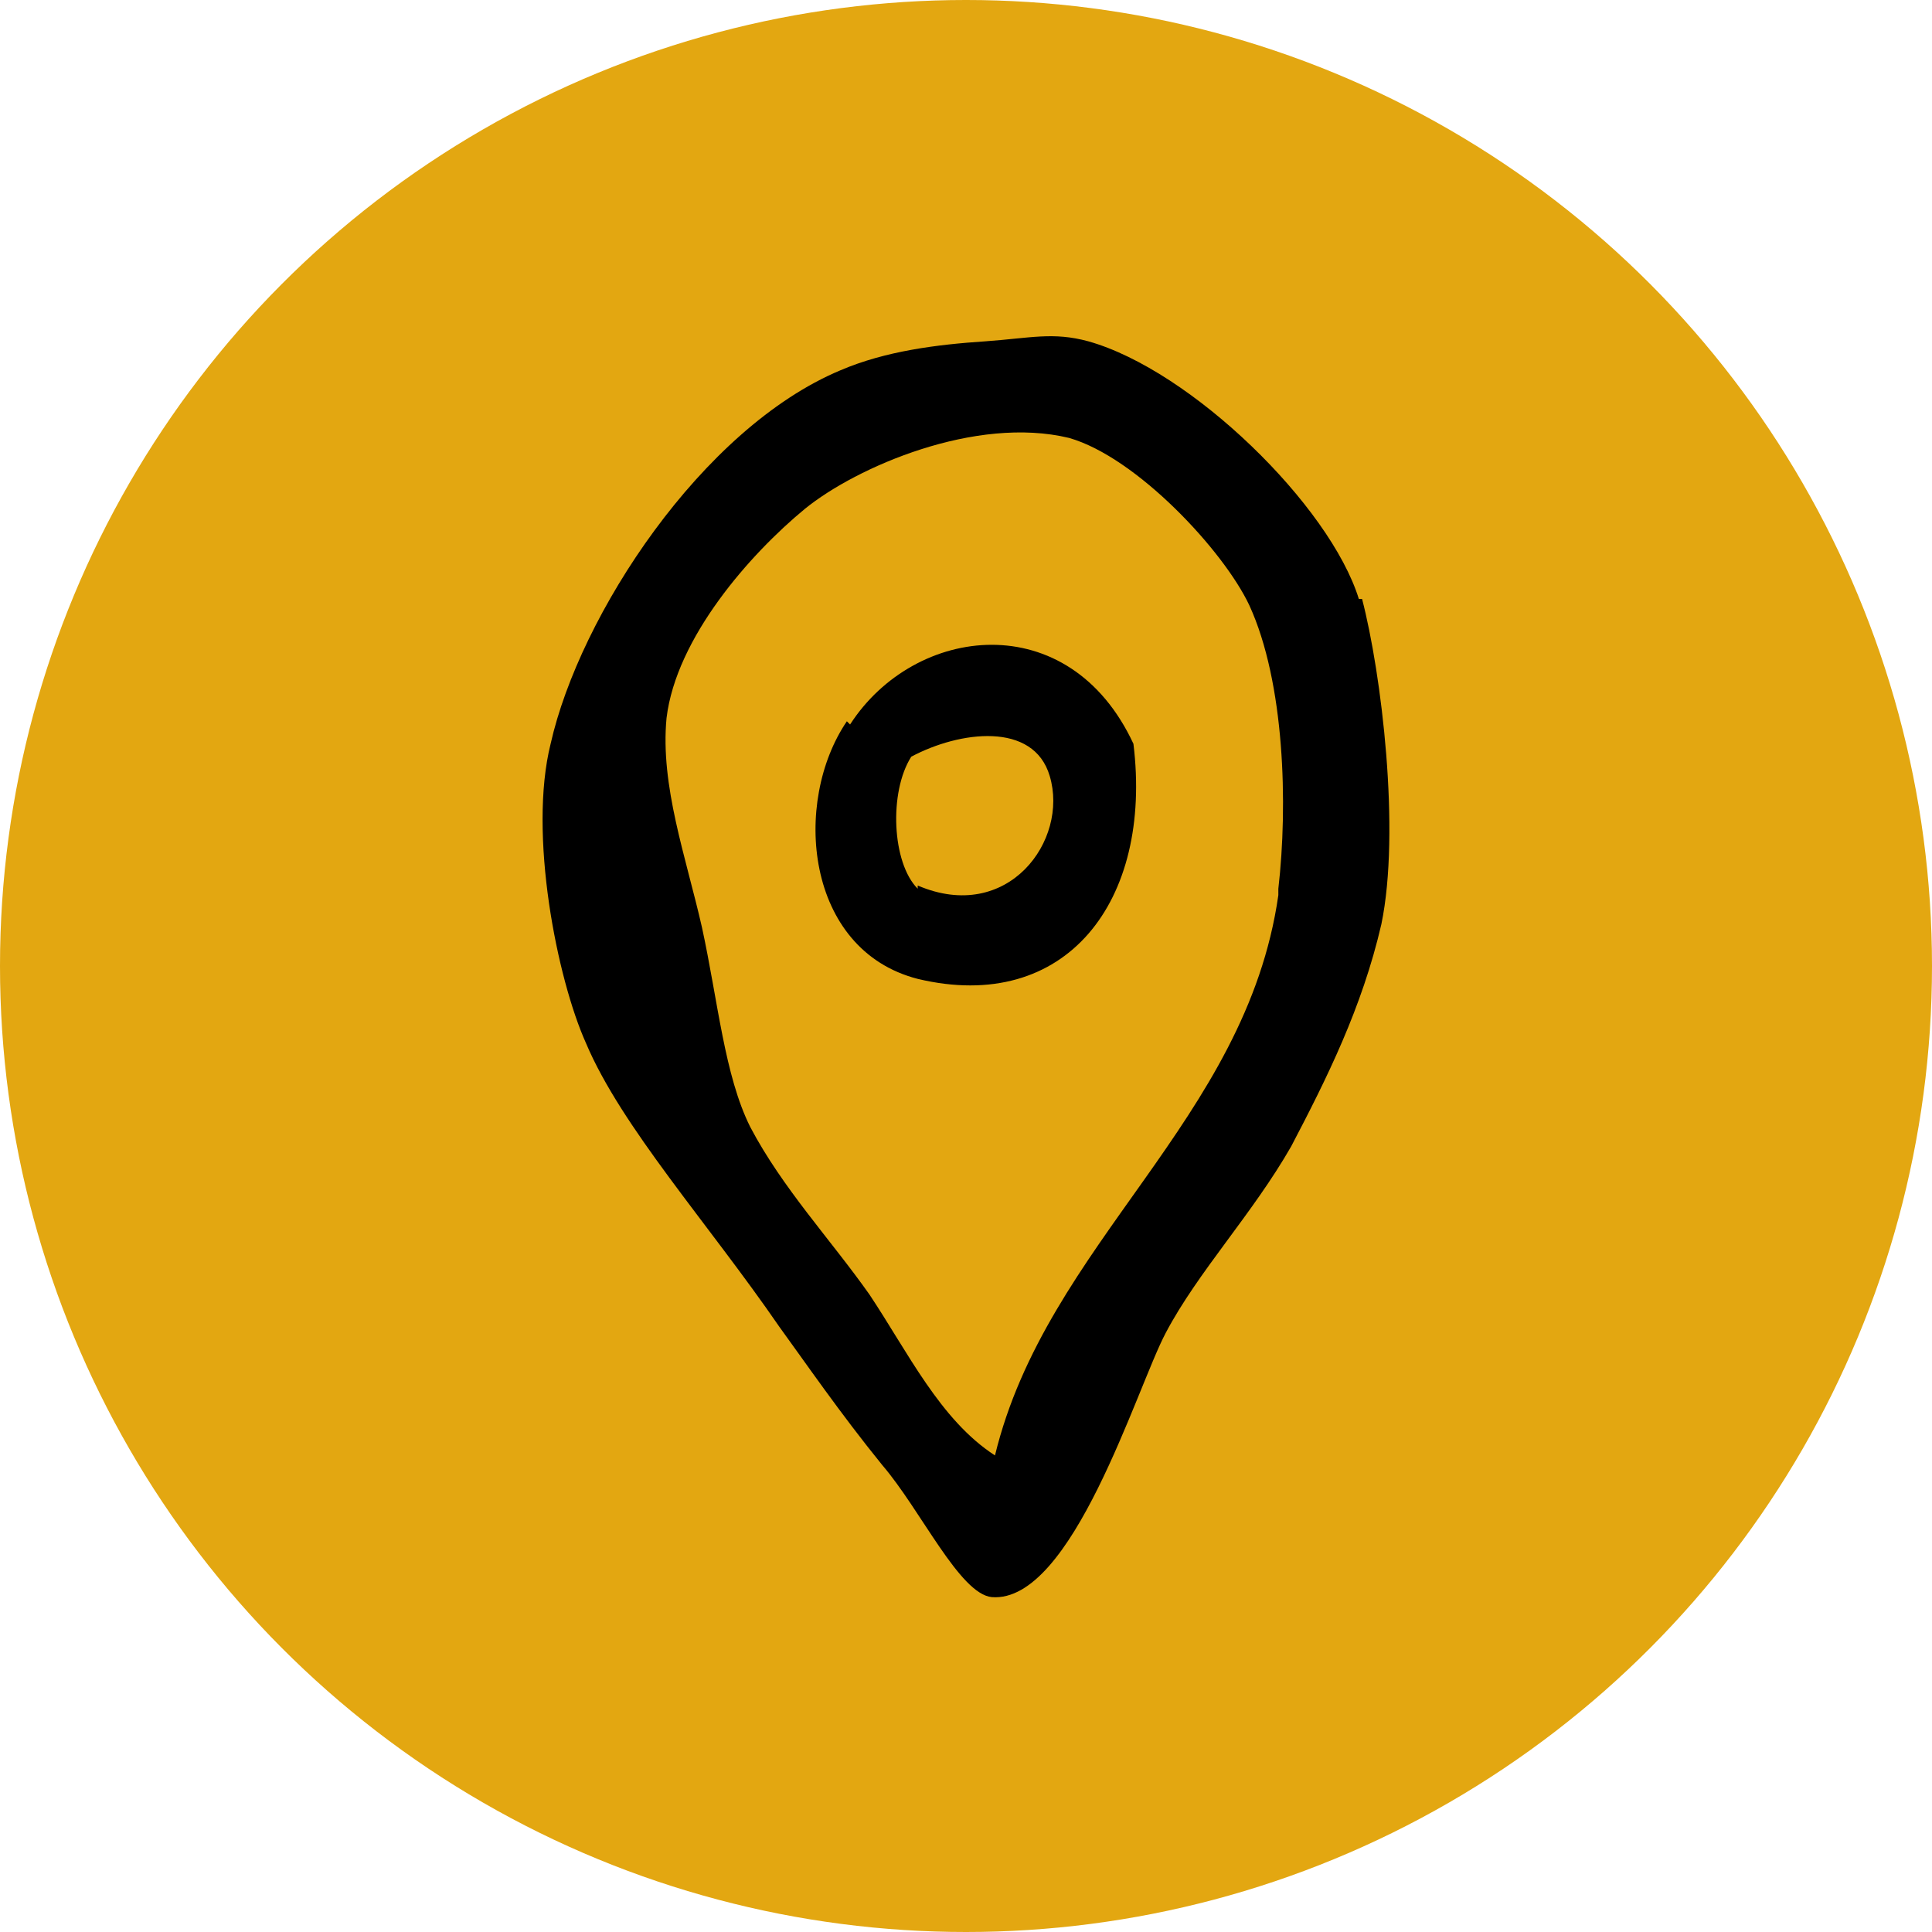 <?xml version="1.0" encoding="UTF-8"?>
<svg xmlns="http://www.w3.org/2000/svg" version="1.1" viewBox="0 0 60 60">
  <defs>
    <style>
      .cls-1 {
        fill: #e3a711;
      }
    </style>
  </defs>
  <!-- Generator: Adobe Illustrator 28.7.1, SVG Export Plug-In . SVG Version: 1.2.0 Build 142)  -->
  <g>
    <g id="Layer_1">
      <g id="Layer_1-2" data-name="Layer_1">
        <circle class="cls-1" cx="30" cy="30" r="30"/>
      </g>
      <g id="location">
        <path d="M26.3,22.4c-1.7,2.5-1.3,7.1,2.2,8,4.6,1.1,7.3-2.4,6.7-7.3-2-4.3-6.8-3.7-8.8-.6ZM28.5,27.6c-.8-.8-.9-3-.2-4.1,1.5-.8,3.8-1.1,4.3.6.6,2-1.3,4.6-4.1,3.4ZM42.2,18.6c-.9-2.9-5.2-7.1-8.4-8-1.1-.3-1.8-.1-3.2,0-1.5.1-3.1.3-4.5.9-4.3,1.8-8.1,7.6-9,11.6-.7,2.8.2,7.3,1.1,9.3,1.1,2.6,3.8,5.6,6,8.8.8,1.1,1.9,2.7,3.2,4.3,1.2,1.4,2.4,4,3.4,4.1,2.5.2,4.5-6.5,5.4-8.2,1-1.9,2.7-3.7,3.9-5.8,1.1-2.1,2.2-4.3,2.8-6.9.6-2.9,0-7.8-.6-10.1ZM39.7,27.8c-1,7-7.2,10.8-8.8,17.4-1.7-1.1-2.7-3.2-3.9-5-1.2-1.7-2.7-3.3-3.7-5.2-.8-1.6-1-3.9-1.5-6.2-.5-2.2-1.3-4.4-1.1-6.5.3-2.5,2.6-5.1,4.3-6.5,1.6-1.3,5.3-2.9,8.2-2.2,2.1.6,4.8,3.5,5.6,5.2,1.1,2.4,1.2,6.2.9,8.8Z"/>
      </g>
    </g>
  </g>
</svg>